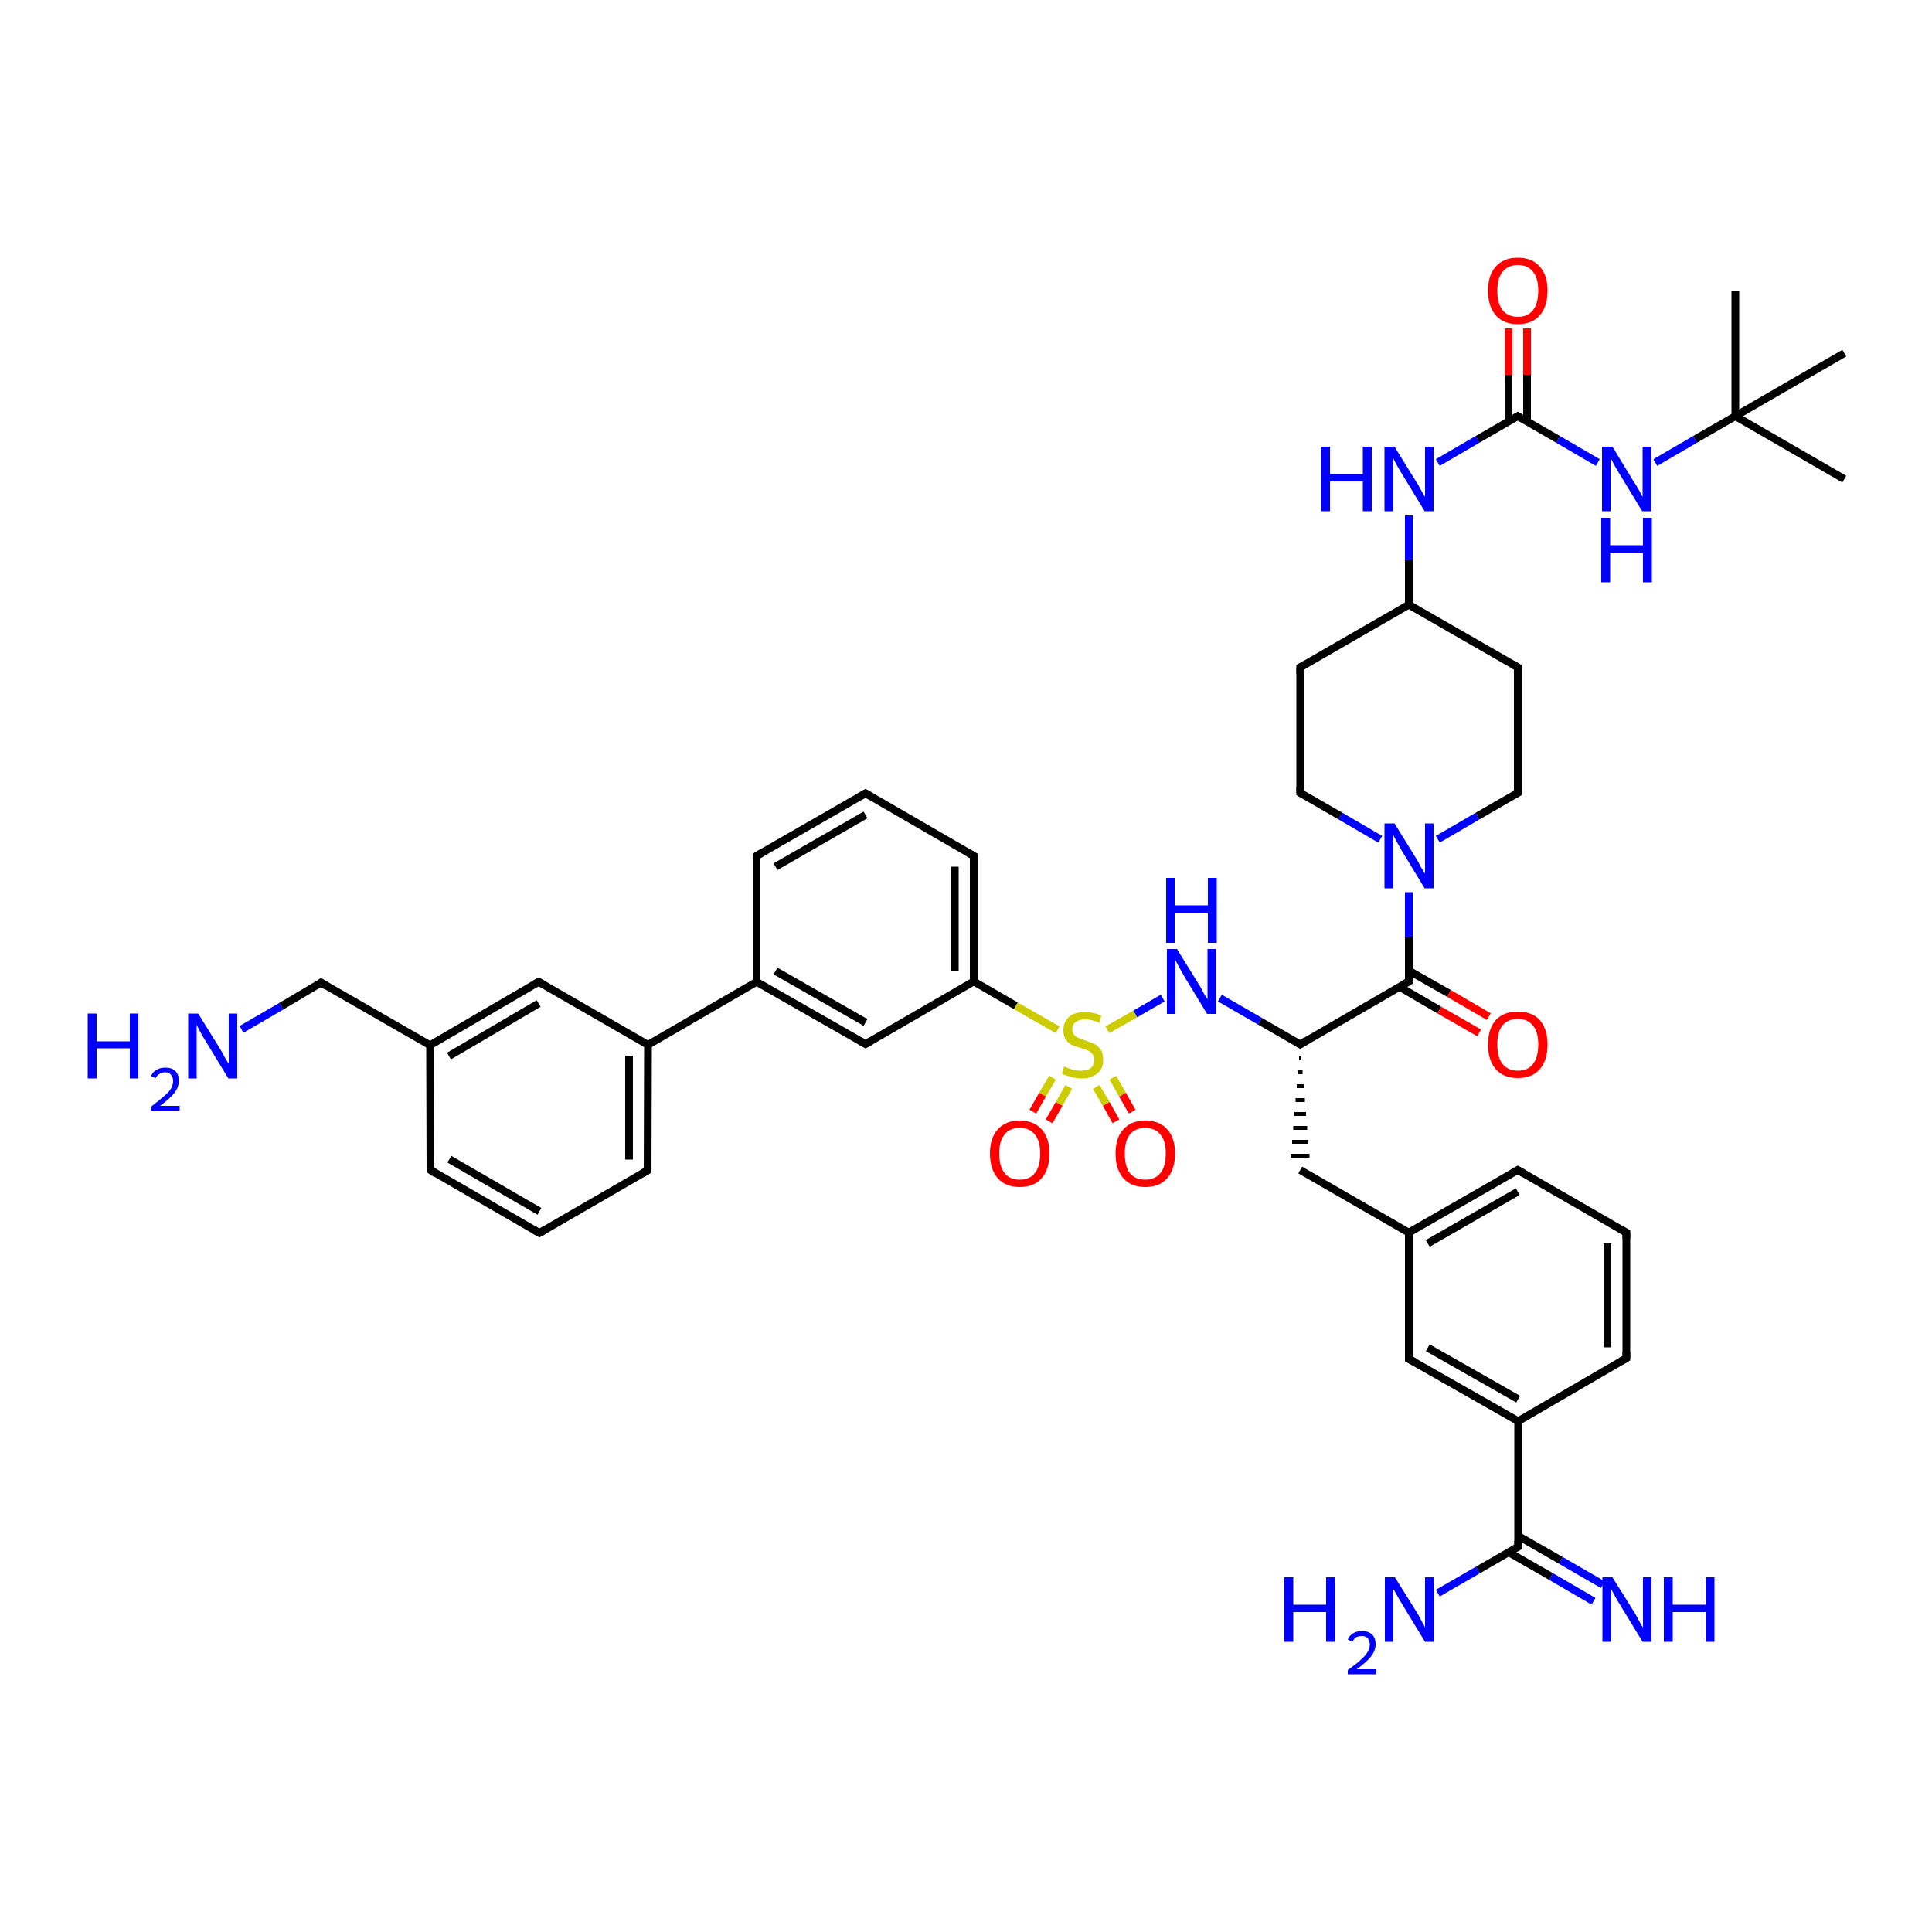 <?xml version='1.0' encoding='iso-8859-1'?>
<svg version='1.1' baseProfile='full'
              xmlns='http://www.w3.org/2000/svg'
                      xmlns:rdkit='http://www.rdkit.org/xml'
                      xmlns:xlink='http://www.w3.org/1999/xlink'
                  xml:space='preserve'
width='500px' height='500px' viewBox='0 0 500 500'>
<!-- END OF HEADER -->
<path class='bond-0 atom-1 atom-0' d='M 224.0,205.3 L 195.8,221.5' style='fill:none;fill-rule:evenodd;stroke:#000000;stroke-width:2.0px;stroke-linecap:butt;stroke-linejoin:miter;stroke-opacity:1' />
<path class='bond-0 atom-1 atom-0' d='M 224.0,210.9 L 200.7,224.3' style='fill:none;fill-rule:evenodd;stroke:#000000;stroke-width:2.0px;stroke-linecap:butt;stroke-linejoin:miter;stroke-opacity:1' />
<path class='bond-1 atom-2 atom-1' d='M 252.0,221.5 L 224.0,205.3' style='fill:none;fill-rule:evenodd;stroke:#000000;stroke-width:2.0px;stroke-linecap:butt;stroke-linejoin:miter;stroke-opacity:1' />
<path class='bond-2 atom-3 atom-2' d='M 252.0,254.0 L 252.0,221.5' style='fill:none;fill-rule:evenodd;stroke:#000000;stroke-width:2.0px;stroke-linecap:butt;stroke-linejoin:miter;stroke-opacity:1' />
<path class='bond-2 atom-3 atom-2' d='M 247.1,251.2 L 247.1,224.3' style='fill:none;fill-rule:evenodd;stroke:#000000;stroke-width:2.0px;stroke-linecap:butt;stroke-linejoin:miter;stroke-opacity:1' />
<path class='bond-3 atom-4 atom-3' d='M 224.0,270.2 L 252.0,254.0' style='fill:none;fill-rule:evenodd;stroke:#000000;stroke-width:2.0px;stroke-linecap:butt;stroke-linejoin:miter;stroke-opacity:1' />
<path class='bond-4 atom-0 atom-5' d='M 195.8,221.5 L 195.8,254.1' style='fill:none;fill-rule:evenodd;stroke:#000000;stroke-width:2.0px;stroke-linecap:butt;stroke-linejoin:miter;stroke-opacity:1' />
<path class='bond-5 atom-5 atom-4' d='M 195.8,254.1 L 224.0,270.2' style='fill:none;fill-rule:evenodd;stroke:#000000;stroke-width:2.0px;stroke-linecap:butt;stroke-linejoin:miter;stroke-opacity:1' />
<path class='bond-5 atom-5 atom-4' d='M 200.7,251.3 L 224.0,264.6' style='fill:none;fill-rule:evenodd;stroke:#000000;stroke-width:2.0px;stroke-linecap:butt;stroke-linejoin:miter;stroke-opacity:1' />
<path class='bond-6 atom-6 atom-5' d='M 167.7,270.4 L 195.8,254.1' style='fill:none;fill-rule:evenodd;stroke:#000000;stroke-width:2.0px;stroke-linecap:butt;stroke-linejoin:miter;stroke-opacity:1' />
<path class='bond-7 atom-7 atom-6' d='M 167.6,302.9 L 167.7,270.4' style='fill:none;fill-rule:evenodd;stroke:#000000;stroke-width:2.0px;stroke-linecap:butt;stroke-linejoin:miter;stroke-opacity:1' />
<path class='bond-7 atom-7 atom-6' d='M 162.8,300.1 L 162.8,273.2' style='fill:none;fill-rule:evenodd;stroke:#000000;stroke-width:2.0px;stroke-linecap:butt;stroke-linejoin:miter;stroke-opacity:1' />
<path class='bond-8 atom-8 atom-7' d='M 139.6,319.1 L 167.6,302.9' style='fill:none;fill-rule:evenodd;stroke:#000000;stroke-width:2.0px;stroke-linecap:butt;stroke-linejoin:miter;stroke-opacity:1' />
<path class='bond-9 atom-9 atom-8' d='M 111.4,302.8 L 139.6,319.1' style='fill:none;fill-rule:evenodd;stroke:#000000;stroke-width:2.0px;stroke-linecap:butt;stroke-linejoin:miter;stroke-opacity:1' />
<path class='bond-9 atom-9 atom-8' d='M 116.3,300.0 L 139.6,313.5' style='fill:none;fill-rule:evenodd;stroke:#000000;stroke-width:2.0px;stroke-linecap:butt;stroke-linejoin:miter;stroke-opacity:1' />
<path class='bond-10 atom-10 atom-9' d='M 111.3,270.5 L 111.4,302.8' style='fill:none;fill-rule:evenodd;stroke:#000000;stroke-width:2.0px;stroke-linecap:butt;stroke-linejoin:miter;stroke-opacity:1' />
<path class='bond-11 atom-6 atom-11' d='M 167.7,270.4 L 139.4,254.1' style='fill:none;fill-rule:evenodd;stroke:#000000;stroke-width:2.0px;stroke-linecap:butt;stroke-linejoin:miter;stroke-opacity:1' />
<path class='bond-12 atom-11 atom-10' d='M 139.4,254.1 L 111.3,270.5' style='fill:none;fill-rule:evenodd;stroke:#000000;stroke-width:2.0px;stroke-linecap:butt;stroke-linejoin:miter;stroke-opacity:1' />
<path class='bond-12 atom-11 atom-10' d='M 139.4,259.7 L 116.2,273.3' style='fill:none;fill-rule:evenodd;stroke:#000000;stroke-width:2.0px;stroke-linecap:butt;stroke-linejoin:miter;stroke-opacity:1' />
<path class='bond-13 atom-3 atom-12' d='M 252.0,254.0 L 262.9,260.3' style='fill:none;fill-rule:evenodd;stroke:#000000;stroke-width:2.0px;stroke-linecap:butt;stroke-linejoin:miter;stroke-opacity:1' />
<path class='bond-13 atom-3 atom-12' d='M 262.9,260.3 L 273.7,266.5' style='fill:none;fill-rule:evenodd;stroke:#CCCC00;stroke-width:2.0px;stroke-linecap:butt;stroke-linejoin:miter;stroke-opacity:1' />
<path class='bond-14 atom-12 atom-13' d='M 286.6,266.5 L 293.8,262.4' style='fill:none;fill-rule:evenodd;stroke:#CCCC00;stroke-width:2.0px;stroke-linecap:butt;stroke-linejoin:miter;stroke-opacity:1' />
<path class='bond-14 atom-12 atom-13' d='M 293.8,262.4 L 300.9,258.3' style='fill:none;fill-rule:evenodd;stroke:#0000FF;stroke-width:2.0px;stroke-linecap:butt;stroke-linejoin:miter;stroke-opacity:1' />
<path class='bond-15 atom-12 atom-14' d='M 272.4,278.9 L 269.8,283.3' style='fill:none;fill-rule:evenodd;stroke:#CCCC00;stroke-width:2.0px;stroke-linecap:butt;stroke-linejoin:miter;stroke-opacity:1' />
<path class='bond-15 atom-12 atom-14' d='M 269.8,283.3 L 267.3,287.7' style='fill:none;fill-rule:evenodd;stroke:#FF0000;stroke-width:2.0px;stroke-linecap:butt;stroke-linejoin:miter;stroke-opacity:1' />
<path class='bond-15 atom-12 atom-14' d='M 276.6,281.3 L 274.1,285.7' style='fill:none;fill-rule:evenodd;stroke:#CCCC00;stroke-width:2.0px;stroke-linecap:butt;stroke-linejoin:miter;stroke-opacity:1' />
<path class='bond-15 atom-12 atom-14' d='M 274.1,285.7 L 271.5,290.2' style='fill:none;fill-rule:evenodd;stroke:#FF0000;stroke-width:2.0px;stroke-linecap:butt;stroke-linejoin:miter;stroke-opacity:1' />
<path class='bond-16 atom-12 atom-15' d='M 283.7,281.3 L 286.3,285.7' style='fill:none;fill-rule:evenodd;stroke:#CCCC00;stroke-width:2.0px;stroke-linecap:butt;stroke-linejoin:miter;stroke-opacity:1' />
<path class='bond-16 atom-12 atom-15' d='M 286.3,285.7 L 288.8,290.2' style='fill:none;fill-rule:evenodd;stroke:#FF0000;stroke-width:2.0px;stroke-linecap:butt;stroke-linejoin:miter;stroke-opacity:1' />
<path class='bond-16 atom-12 atom-15' d='M 288.0,278.9 L 290.5,283.3' style='fill:none;fill-rule:evenodd;stroke:#CCCC00;stroke-width:2.0px;stroke-linecap:butt;stroke-linejoin:miter;stroke-opacity:1' />
<path class='bond-16 atom-12 atom-15' d='M 290.5,283.3 L 293.0,287.7' style='fill:none;fill-rule:evenodd;stroke:#FF0000;stroke-width:2.0px;stroke-linecap:butt;stroke-linejoin:miter;stroke-opacity:1' />
<path class='bond-17 atom-13 atom-16' d='M 315.7,258.3 L 326.1,264.3' style='fill:none;fill-rule:evenodd;stroke:#0000FF;stroke-width:2.0px;stroke-linecap:butt;stroke-linejoin:miter;stroke-opacity:1' />
<path class='bond-17 atom-13 atom-16' d='M 326.1,264.3 L 336.5,270.3' style='fill:none;fill-rule:evenodd;stroke:#000000;stroke-width:2.0px;stroke-linecap:butt;stroke-linejoin:miter;stroke-opacity:1' />
<path class='bond-18 atom-16 atom-17' d='M 336.5,270.3 L 364.6,254.0' style='fill:none;fill-rule:evenodd;stroke:#000000;stroke-width:2.0px;stroke-linecap:butt;stroke-linejoin:miter;stroke-opacity:1' />
<path class='bond-19 atom-16 atom-18' d='M 336.2,273.9 L 336.8,273.9' style='fill:none;fill-rule:evenodd;stroke:#000000;stroke-width:1.0px;stroke-linecap:butt;stroke-linejoin:miter;stroke-opacity:1' />
<path class='bond-19 atom-16 atom-18' d='M 335.9,277.5 L 337.1,277.5' style='fill:none;fill-rule:evenodd;stroke:#000000;stroke-width:1.0px;stroke-linecap:butt;stroke-linejoin:miter;stroke-opacity:1' />
<path class='bond-19 atom-16 atom-18' d='M 335.6,281.1 L 337.4,281.1' style='fill:none;fill-rule:evenodd;stroke:#000000;stroke-width:1.0px;stroke-linecap:butt;stroke-linejoin:miter;stroke-opacity:1' />
<path class='bond-19 atom-16 atom-18' d='M 335.3,284.7 L 337.7,284.7' style='fill:none;fill-rule:evenodd;stroke:#000000;stroke-width:1.0px;stroke-linecap:butt;stroke-linejoin:miter;stroke-opacity:1' />
<path class='bond-19 atom-16 atom-18' d='M 335.0,288.3 L 338.0,288.3' style='fill:none;fill-rule:evenodd;stroke:#000000;stroke-width:1.0px;stroke-linecap:butt;stroke-linejoin:miter;stroke-opacity:1' />
<path class='bond-19 atom-16 atom-18' d='M 334.7,291.9 L 338.3,291.9' style='fill:none;fill-rule:evenodd;stroke:#000000;stroke-width:1.0px;stroke-linecap:butt;stroke-linejoin:miter;stroke-opacity:1' />
<path class='bond-19 atom-16 atom-18' d='M 334.4,295.5 L 338.6,295.5' style='fill:none;fill-rule:evenodd;stroke:#000000;stroke-width:1.0px;stroke-linecap:butt;stroke-linejoin:miter;stroke-opacity:1' />
<path class='bond-19 atom-16 atom-18' d='M 334.0,299.1 L 338.9,299.1' style='fill:none;fill-rule:evenodd;stroke:#000000;stroke-width:1.0px;stroke-linecap:butt;stroke-linejoin:miter;stroke-opacity:1' />
<path class='bond-20 atom-17 atom-19' d='M 364.6,254.0 L 364.6,242.5' style='fill:none;fill-rule:evenodd;stroke:#000000;stroke-width:2.0px;stroke-linecap:butt;stroke-linejoin:miter;stroke-opacity:1' />
<path class='bond-20 atom-17 atom-19' d='M 364.6,242.5 L 364.6,230.9' style='fill:none;fill-rule:evenodd;stroke:#0000FF;stroke-width:2.0px;stroke-linecap:butt;stroke-linejoin:miter;stroke-opacity:1' />
<path class='bond-21 atom-17 atom-20' d='M 362.2,255.4 L 372.5,261.4' style='fill:none;fill-rule:evenodd;stroke:#000000;stroke-width:2.0px;stroke-linecap:butt;stroke-linejoin:miter;stroke-opacity:1' />
<path class='bond-21 atom-17 atom-20' d='M 372.5,261.4 L 382.8,267.3' style='fill:none;fill-rule:evenodd;stroke:#FF0000;stroke-width:2.0px;stroke-linecap:butt;stroke-linejoin:miter;stroke-opacity:1' />
<path class='bond-21 atom-17 atom-20' d='M 364.6,251.2 L 375.0,257.1' style='fill:none;fill-rule:evenodd;stroke:#000000;stroke-width:2.0px;stroke-linecap:butt;stroke-linejoin:miter;stroke-opacity:1' />
<path class='bond-21 atom-17 atom-20' d='M 375.0,257.1 L 385.3,263.1' style='fill:none;fill-rule:evenodd;stroke:#FF0000;stroke-width:2.0px;stroke-linecap:butt;stroke-linejoin:miter;stroke-opacity:1' />
<path class='bond-22 atom-18 atom-21' d='M 336.5,302.8 L 364.6,319.0' style='fill:none;fill-rule:evenodd;stroke:#000000;stroke-width:2.0px;stroke-linecap:butt;stroke-linejoin:miter;stroke-opacity:1' />
<path class='bond-23 atom-22 atom-19' d='M 336.5,205.2 L 346.9,211.2' style='fill:none;fill-rule:evenodd;stroke:#000000;stroke-width:2.0px;stroke-linecap:butt;stroke-linejoin:miter;stroke-opacity:1' />
<path class='bond-23 atom-22 atom-19' d='M 346.9,211.2 L 357.2,217.2' style='fill:none;fill-rule:evenodd;stroke:#0000FF;stroke-width:2.0px;stroke-linecap:butt;stroke-linejoin:miter;stroke-opacity:1' />
<path class='bond-24 atom-23 atom-22' d='M 336.5,172.7 L 336.5,205.2' style='fill:none;fill-rule:evenodd;stroke:#000000;stroke-width:2.0px;stroke-linecap:butt;stroke-linejoin:miter;stroke-opacity:1' />
<path class='bond-25 atom-24 atom-23' d='M 364.6,156.5 L 336.5,172.7' style='fill:none;fill-rule:evenodd;stroke:#000000;stroke-width:2.0px;stroke-linecap:butt;stroke-linejoin:miter;stroke-opacity:1' />
<path class='bond-26 atom-25 atom-24' d='M 392.8,172.7 L 364.6,156.5' style='fill:none;fill-rule:evenodd;stroke:#000000;stroke-width:2.0px;stroke-linecap:butt;stroke-linejoin:miter;stroke-opacity:1' />
<path class='bond-27 atom-26 atom-25' d='M 392.8,205.2 L 392.8,172.7' style='fill:none;fill-rule:evenodd;stroke:#000000;stroke-width:2.0px;stroke-linecap:butt;stroke-linejoin:miter;stroke-opacity:1' />
<path class='bond-28 atom-19 atom-26' d='M 372.1,217.2 L 382.4,211.2' style='fill:none;fill-rule:evenodd;stroke:#0000FF;stroke-width:2.0px;stroke-linecap:butt;stroke-linejoin:miter;stroke-opacity:1' />
<path class='bond-28 atom-19 atom-26' d='M 382.4,211.2 L 392.8,205.2' style='fill:none;fill-rule:evenodd;stroke:#000000;stroke-width:2.0px;stroke-linecap:butt;stroke-linejoin:miter;stroke-opacity:1' />
<path class='bond-29 atom-24 atom-27' d='M 364.6,156.5 L 364.6,144.9' style='fill:none;fill-rule:evenodd;stroke:#000000;stroke-width:2.0px;stroke-linecap:butt;stroke-linejoin:miter;stroke-opacity:1' />
<path class='bond-29 atom-24 atom-27' d='M 364.6,144.9 L 364.6,133.4' style='fill:none;fill-rule:evenodd;stroke:#0000FF;stroke-width:2.0px;stroke-linecap:butt;stroke-linejoin:miter;stroke-opacity:1' />
<path class='bond-30 atom-27 atom-28' d='M 372.1,119.7 L 382.4,113.7' style='fill:none;fill-rule:evenodd;stroke:#0000FF;stroke-width:2.0px;stroke-linecap:butt;stroke-linejoin:miter;stroke-opacity:1' />
<path class='bond-30 atom-27 atom-28' d='M 382.4,113.7 L 392.8,107.7' style='fill:none;fill-rule:evenodd;stroke:#000000;stroke-width:2.0px;stroke-linecap:butt;stroke-linejoin:miter;stroke-opacity:1' />
<path class='bond-31 atom-28 atom-29' d='M 395.2,109.1 L 395.2,97.0' style='fill:none;fill-rule:evenodd;stroke:#000000;stroke-width:2.0px;stroke-linecap:butt;stroke-linejoin:miter;stroke-opacity:1' />
<path class='bond-31 atom-28 atom-29' d='M 395.2,97.0 L 395.2,85.0' style='fill:none;fill-rule:evenodd;stroke:#FF0000;stroke-width:2.0px;stroke-linecap:butt;stroke-linejoin:miter;stroke-opacity:1' />
<path class='bond-31 atom-28 atom-29' d='M 390.4,109.1 L 390.4,97.0' style='fill:none;fill-rule:evenodd;stroke:#000000;stroke-width:2.0px;stroke-linecap:butt;stroke-linejoin:miter;stroke-opacity:1' />
<path class='bond-31 atom-28 atom-29' d='M 390.4,97.0 L 390.4,85.0' style='fill:none;fill-rule:evenodd;stroke:#FF0000;stroke-width:2.0px;stroke-linecap:butt;stroke-linejoin:miter;stroke-opacity:1' />
<path class='bond-32 atom-28 atom-30' d='M 392.8,107.7 L 403.2,113.7' style='fill:none;fill-rule:evenodd;stroke:#000000;stroke-width:2.0px;stroke-linecap:butt;stroke-linejoin:miter;stroke-opacity:1' />
<path class='bond-32 atom-28 atom-30' d='M 403.2,113.7 L 413.5,119.7' style='fill:none;fill-rule:evenodd;stroke:#0000FF;stroke-width:2.0px;stroke-linecap:butt;stroke-linejoin:miter;stroke-opacity:1' />
<path class='bond-33 atom-30 atom-31' d='M 428.4,119.7 L 438.7,113.7' style='fill:none;fill-rule:evenodd;stroke:#0000FF;stroke-width:2.0px;stroke-linecap:butt;stroke-linejoin:miter;stroke-opacity:1' />
<path class='bond-33 atom-30 atom-31' d='M 438.7,113.7 L 449.1,107.7' style='fill:none;fill-rule:evenodd;stroke:#000000;stroke-width:2.0px;stroke-linecap:butt;stroke-linejoin:miter;stroke-opacity:1' />
<path class='bond-34 atom-32 atom-31' d='M 449.1,75.2 L 449.1,107.7' style='fill:none;fill-rule:evenodd;stroke:#000000;stroke-width:2.0px;stroke-linecap:butt;stroke-linejoin:miter;stroke-opacity:1' />
<path class='bond-35 atom-31 atom-33' d='M 449.1,107.7 L 477.3,124.0' style='fill:none;fill-rule:evenodd;stroke:#000000;stroke-width:2.0px;stroke-linecap:butt;stroke-linejoin:miter;stroke-opacity:1' />
<path class='bond-36 atom-34 atom-21' d='M 392.8,302.8 L 364.6,319.0' style='fill:none;fill-rule:evenodd;stroke:#000000;stroke-width:2.0px;stroke-linecap:butt;stroke-linejoin:miter;stroke-opacity:1' />
<path class='bond-36 atom-34 atom-21' d='M 392.8,308.4 L 369.5,321.8' style='fill:none;fill-rule:evenodd;stroke:#000000;stroke-width:2.0px;stroke-linecap:butt;stroke-linejoin:miter;stroke-opacity:1' />
<path class='bond-37 atom-35 atom-34' d='M 420.9,319.0 L 392.8,302.8' style='fill:none;fill-rule:evenodd;stroke:#000000;stroke-width:2.0px;stroke-linecap:butt;stroke-linejoin:miter;stroke-opacity:1' />
<path class='bond-38 atom-36 atom-35' d='M 420.9,351.5 L 420.9,319.0' style='fill:none;fill-rule:evenodd;stroke:#000000;stroke-width:2.0px;stroke-linecap:butt;stroke-linejoin:miter;stroke-opacity:1' />
<path class='bond-38 atom-36 atom-35' d='M 416.0,348.7 L 416.0,321.8' style='fill:none;fill-rule:evenodd;stroke:#000000;stroke-width:2.0px;stroke-linecap:butt;stroke-linejoin:miter;stroke-opacity:1' />
<path class='bond-39 atom-37 atom-36' d='M 392.9,367.8 L 420.9,351.5' style='fill:none;fill-rule:evenodd;stroke:#000000;stroke-width:2.0px;stroke-linecap:butt;stroke-linejoin:miter;stroke-opacity:1' />
<path class='bond-40 atom-38 atom-37' d='M 364.6,351.7 L 392.9,367.8' style='fill:none;fill-rule:evenodd;stroke:#000000;stroke-width:2.0px;stroke-linecap:butt;stroke-linejoin:miter;stroke-opacity:1' />
<path class='bond-40 atom-38 atom-37' d='M 369.5,348.8 L 392.9,362.1' style='fill:none;fill-rule:evenodd;stroke:#000000;stroke-width:2.0px;stroke-linecap:butt;stroke-linejoin:miter;stroke-opacity:1' />
<path class='bond-41 atom-21 atom-38' d='M 364.6,319.0 L 364.6,351.7' style='fill:none;fill-rule:evenodd;stroke:#000000;stroke-width:2.0px;stroke-linecap:butt;stroke-linejoin:miter;stroke-opacity:1' />
<path class='bond-42 atom-37 atom-39' d='M 392.9,367.8 L 392.9,400.3' style='fill:none;fill-rule:evenodd;stroke:#000000;stroke-width:2.0px;stroke-linecap:butt;stroke-linejoin:miter;stroke-opacity:1' />
<path class='bond-43 atom-39 atom-40' d='M 390.4,401.7 L 401.4,408.0' style='fill:none;fill-rule:evenodd;stroke:#000000;stroke-width:2.0px;stroke-linecap:butt;stroke-linejoin:miter;stroke-opacity:1' />
<path class='bond-43 atom-39 atom-40' d='M 401.4,408.0 L 412.4,414.4' style='fill:none;fill-rule:evenodd;stroke:#0000FF;stroke-width:2.0px;stroke-linecap:butt;stroke-linejoin:miter;stroke-opacity:1' />
<path class='bond-43 atom-39 atom-40' d='M 392.9,397.5 L 403.9,403.8' style='fill:none;fill-rule:evenodd;stroke:#000000;stroke-width:2.0px;stroke-linecap:butt;stroke-linejoin:miter;stroke-opacity:1' />
<path class='bond-43 atom-39 atom-40' d='M 403.9,403.8 L 414.8,410.1' style='fill:none;fill-rule:evenodd;stroke:#0000FF;stroke-width:2.0px;stroke-linecap:butt;stroke-linejoin:miter;stroke-opacity:1' />
<path class='bond-44 atom-39 atom-41' d='M 392.9,400.3 L 382.5,406.3' style='fill:none;fill-rule:evenodd;stroke:#000000;stroke-width:2.0px;stroke-linecap:butt;stroke-linejoin:miter;stroke-opacity:1' />
<path class='bond-44 atom-39 atom-41' d='M 382.5,406.3 L 372.1,412.3' style='fill:none;fill-rule:evenodd;stroke:#0000FF;stroke-width:2.0px;stroke-linecap:butt;stroke-linejoin:miter;stroke-opacity:1' />
<path class='bond-45 atom-31 atom-42' d='M 449.1,107.7 L 477.3,91.4' style='fill:none;fill-rule:evenodd;stroke:#000000;stroke-width:2.0px;stroke-linecap:butt;stroke-linejoin:miter;stroke-opacity:1' />
<path class='bond-46 atom-10 atom-43' d='M 111.3,270.5 L 83.1,254.3' style='fill:none;fill-rule:evenodd;stroke:#000000;stroke-width:2.0px;stroke-linecap:butt;stroke-linejoin:miter;stroke-opacity:1' />
<path class='bond-47 atom-43 atom-44' d='M 83.1,254.3 L 72.8,260.4' style='fill:none;fill-rule:evenodd;stroke:#000000;stroke-width:2.0px;stroke-linecap:butt;stroke-linejoin:miter;stroke-opacity:1' />
<path class='bond-47 atom-43 atom-44' d='M 72.8,260.4 L 62.5,266.4' style='fill:none;fill-rule:evenodd;stroke:#0000FF;stroke-width:2.0px;stroke-linecap:butt;stroke-linejoin:miter;stroke-opacity:1' />
<path d='M 197.2,220.7 L 195.8,221.5 L 195.8,223.1' style='fill:none;stroke:#000000;stroke-width:2.0px;stroke-linecap:butt;stroke-linejoin:miter;stroke-opacity:1;' />
<path d='M 222.6,206.1 L 224.0,205.3 L 225.4,206.1' style='fill:none;stroke:#000000;stroke-width:2.0px;stroke-linecap:butt;stroke-linejoin:miter;stroke-opacity:1;' />
<path d='M 250.6,220.7 L 252.0,221.5 L 252.0,223.1' style='fill:none;stroke:#000000;stroke-width:2.0px;stroke-linecap:butt;stroke-linejoin:miter;stroke-opacity:1;' />
<path d='M 225.4,269.4 L 224.0,270.2 L 222.6,269.4' style='fill:none;stroke:#000000;stroke-width:2.0px;stroke-linecap:butt;stroke-linejoin:miter;stroke-opacity:1;' />
<path d='M 167.6,301.3 L 167.6,302.9 L 166.2,303.7' style='fill:none;stroke:#000000;stroke-width:2.0px;stroke-linecap:butt;stroke-linejoin:miter;stroke-opacity:1;' />
<path d='M 141.0,318.3 L 139.6,319.1 L 138.2,318.3' style='fill:none;stroke:#000000;stroke-width:2.0px;stroke-linecap:butt;stroke-linejoin:miter;stroke-opacity:1;' />
<path d='M 112.8,303.7 L 111.4,302.8 L 111.4,301.2' style='fill:none;stroke:#000000;stroke-width:2.0px;stroke-linecap:butt;stroke-linejoin:miter;stroke-opacity:1;' />
<path d='M 140.8,254.9 L 139.4,254.1 L 138.0,254.9' style='fill:none;stroke:#000000;stroke-width:2.0px;stroke-linecap:butt;stroke-linejoin:miter;stroke-opacity:1;' />
<path d='M 336.0,270.0 L 336.5,270.3 L 337.9,269.4' style='fill:none;stroke:#000000;stroke-width:2.0px;stroke-linecap:butt;stroke-linejoin:miter;stroke-opacity:1;' />
<path d='M 363.2,254.8 L 364.6,254.0 L 364.6,253.4' style='fill:none;stroke:#000000;stroke-width:2.0px;stroke-linecap:butt;stroke-linejoin:miter;stroke-opacity:1;' />
<path d='M 337.0,205.5 L 336.5,205.2 L 336.5,203.6' style='fill:none;stroke:#000000;stroke-width:2.0px;stroke-linecap:butt;stroke-linejoin:miter;stroke-opacity:1;' />
<path d='M 336.5,174.4 L 336.5,172.7 L 337.9,171.9' style='fill:none;stroke:#000000;stroke-width:2.0px;stroke-linecap:butt;stroke-linejoin:miter;stroke-opacity:1;' />
<path d='M 391.4,171.9 L 392.8,172.7 L 392.8,174.4' style='fill:none;stroke:#000000;stroke-width:2.0px;stroke-linecap:butt;stroke-linejoin:miter;stroke-opacity:1;' />
<path d='M 392.8,203.6 L 392.8,205.2 L 392.3,205.5' style='fill:none;stroke:#000000;stroke-width:2.0px;stroke-linecap:butt;stroke-linejoin:miter;stroke-opacity:1;' />
<path d='M 392.3,108.0 L 392.8,107.7 L 393.3,108.0' style='fill:none;stroke:#000000;stroke-width:2.0px;stroke-linecap:butt;stroke-linejoin:miter;stroke-opacity:1;' />
<path d='M 391.4,303.6 L 392.8,302.8 L 394.2,303.6' style='fill:none;stroke:#000000;stroke-width:2.0px;stroke-linecap:butt;stroke-linejoin:miter;stroke-opacity:1;' />
<path d='M 419.5,318.2 L 420.9,319.0 L 420.9,320.6' style='fill:none;stroke:#000000;stroke-width:2.0px;stroke-linecap:butt;stroke-linejoin:miter;stroke-opacity:1;' />
<path d='M 420.9,349.9 L 420.9,351.5 L 419.5,352.3' style='fill:none;stroke:#000000;stroke-width:2.0px;stroke-linecap:butt;stroke-linejoin:miter;stroke-opacity:1;' />
<path d='M 366.1,352.5 L 364.6,351.7 L 364.6,350.1' style='fill:none;stroke:#000000;stroke-width:2.0px;stroke-linecap:butt;stroke-linejoin:miter;stroke-opacity:1;' />
<path d='M 392.9,398.7 L 392.9,400.3 L 392.4,400.6' style='fill:none;stroke:#000000;stroke-width:2.0px;stroke-linecap:butt;stroke-linejoin:miter;stroke-opacity:1;' />
<path d='M 84.5,255.2 L 83.1,254.3 L 82.6,254.7' style='fill:none;stroke:#000000;stroke-width:2.0px;stroke-linecap:butt;stroke-linejoin:miter;stroke-opacity:1;' />
<path class='atom-12' d='M 275.4 276.0
Q 275.6 276.1, 276.4 276.4
Q 277.2 276.7, 278.0 277.0
Q 278.9 277.1, 279.8 277.1
Q 281.4 277.1, 282.3 276.4
Q 283.2 275.6, 283.2 274.3
Q 283.2 273.3, 282.7 272.8
Q 282.3 272.2, 281.6 271.9
Q 280.9 271.6, 279.7 271.2
Q 278.2 270.8, 277.3 270.4
Q 276.4 269.9, 275.8 269.0
Q 275.2 268.1, 275.2 266.6
Q 275.2 264.5, 276.6 263.2
Q 278.0 261.9, 280.9 261.9
Q 282.8 261.9, 285.0 262.8
L 284.5 264.7
Q 282.4 263.8, 280.9 263.8
Q 279.3 263.8, 278.4 264.5
Q 277.5 265.2, 277.5 266.3
Q 277.5 267.2, 278.0 267.8
Q 278.4 268.3, 279.1 268.6
Q 279.8 268.9, 280.9 269.3
Q 282.4 269.8, 283.3 270.2
Q 284.2 270.7, 284.9 271.7
Q 285.5 272.6, 285.5 274.3
Q 285.5 276.6, 284.0 277.8
Q 282.4 279.1, 279.9 279.1
Q 278.4 279.1, 277.2 278.7
Q 276.1 278.4, 274.8 277.9
L 275.4 276.0
' fill='#CCCC00'/>
<path class='atom-13' d='M 304.6 245.6
L 310.1 254.5
Q 310.7 255.4, 311.5 257.0
Q 312.4 258.5, 312.5 258.6
L 312.5 245.6
L 314.7 245.6
L 314.7 262.4
L 312.4 262.4
L 306.5 252.7
Q 305.8 251.5, 305.1 250.2
Q 304.4 248.9, 304.2 248.5
L 304.2 262.4
L 302.0 262.4
L 302.0 245.6
L 304.6 245.6
' fill='#0000FF'/>
<path class='atom-13' d='M 301.8 227.2
L 304.0 227.2
L 304.0 234.3
L 312.6 234.3
L 312.6 227.2
L 314.9 227.2
L 314.9 244.0
L 312.6 244.0
L 312.6 236.2
L 304.0 236.2
L 304.0 244.0
L 301.8 244.0
L 301.8 227.2
' fill='#0000FF'/>
<path class='atom-14' d='M 256.2 298.5
Q 256.2 294.5, 258.2 292.3
Q 260.2 290.0, 263.9 290.0
Q 267.6 290.0, 269.6 292.3
Q 271.6 294.5, 271.6 298.5
Q 271.6 302.6, 269.6 304.9
Q 267.6 307.2, 263.9 307.2
Q 260.2 307.2, 258.2 304.9
Q 256.2 302.6, 256.2 298.5
M 263.9 305.3
Q 266.5 305.3, 267.8 303.6
Q 269.2 301.9, 269.2 298.5
Q 269.2 295.2, 267.8 293.6
Q 266.5 291.9, 263.9 291.9
Q 261.3 291.9, 260.0 293.6
Q 258.6 295.2, 258.6 298.5
Q 258.6 301.9, 260.0 303.6
Q 261.3 305.3, 263.9 305.3
' fill='#FF0000'/>
<path class='atom-15' d='M 288.7 298.5
Q 288.7 294.5, 290.7 292.3
Q 292.7 290.0, 296.4 290.0
Q 300.1 290.0, 302.1 292.3
Q 304.1 294.5, 304.1 298.5
Q 304.1 302.6, 302.1 304.9
Q 300.1 307.2, 296.4 307.2
Q 292.7 307.2, 290.7 304.9
Q 288.7 302.6, 288.7 298.5
M 296.4 305.3
Q 298.9 305.3, 300.3 303.6
Q 301.7 301.9, 301.7 298.5
Q 301.7 295.2, 300.3 293.6
Q 298.9 291.9, 296.4 291.9
Q 293.8 291.9, 292.4 293.6
Q 291.1 295.2, 291.1 298.5
Q 291.1 301.9, 292.4 303.6
Q 293.8 305.3, 296.4 305.3
' fill='#FF0000'/>
<path class='atom-19' d='M 360.9 213.1
L 366.4 222.0
Q 367.0 222.9, 367.8 224.5
Q 368.7 226.0, 368.8 226.1
L 368.8 213.1
L 371.0 213.1
L 371.0 229.9
L 368.7 229.9
L 362.8 220.2
Q 362.1 219.0, 361.4 217.7
Q 360.7 216.4, 360.5 216.0
L 360.5 229.9
L 358.3 229.9
L 358.3 213.1
L 360.9 213.1
' fill='#0000FF'/>
<path class='atom-20' d='M 385.1 270.3
Q 385.1 266.3, 387.1 264.0
Q 389.1 261.8, 392.8 261.8
Q 396.5 261.8, 398.5 264.0
Q 400.5 266.3, 400.5 270.3
Q 400.5 274.4, 398.5 276.7
Q 396.5 279.0, 392.8 279.0
Q 389.1 279.0, 387.1 276.7
Q 385.1 274.4, 385.1 270.3
M 392.8 277.1
Q 395.4 277.1, 396.7 275.4
Q 398.1 273.7, 398.1 270.3
Q 398.1 267.0, 396.7 265.4
Q 395.4 263.7, 392.8 263.7
Q 390.3 263.7, 388.9 265.3
Q 387.5 267.0, 387.5 270.3
Q 387.5 273.7, 388.9 275.4
Q 390.3 277.1, 392.8 277.1
' fill='#FF0000'/>
<path class='atom-27' d='M 341.9 115.6
L 344.2 115.6
L 344.2 122.7
L 352.7 122.7
L 352.7 115.6
L 355.0 115.6
L 355.0 132.3
L 352.7 132.3
L 352.7 124.6
L 344.2 124.6
L 344.2 132.3
L 341.9 132.3
L 341.9 115.6
' fill='#0000FF'/>
<path class='atom-27' d='M 360.9 115.6
L 366.4 124.5
Q 367.0 125.3, 367.8 126.9
Q 368.7 128.5, 368.8 128.6
L 368.8 115.6
L 371.0 115.6
L 371.0 132.3
L 368.7 132.3
L 362.8 122.6
Q 362.1 121.5, 361.4 120.2
Q 360.7 118.9, 360.5 118.5
L 360.5 132.3
L 358.3 132.3
L 358.3 115.6
L 360.9 115.6
' fill='#0000FF'/>
<path class='atom-29' d='M 385.1 75.2
Q 385.1 71.2, 387.1 69.0
Q 389.1 66.7, 392.8 66.7
Q 396.5 66.7, 398.5 69.0
Q 400.5 71.2, 400.5 75.2
Q 400.5 79.3, 398.5 81.6
Q 396.5 83.9, 392.8 83.9
Q 389.1 83.9, 387.1 81.6
Q 385.1 79.3, 385.1 75.2
M 392.8 82.0
Q 395.4 82.0, 396.7 80.3
Q 398.1 78.6, 398.1 75.2
Q 398.1 71.9, 396.7 70.3
Q 395.4 68.6, 392.8 68.6
Q 390.3 68.6, 388.9 70.3
Q 387.5 71.9, 387.5 75.2
Q 387.5 78.6, 388.9 80.3
Q 390.3 82.0, 392.8 82.0
' fill='#FF0000'/>
<path class='atom-30' d='M 417.3 115.6
L 422.7 124.5
Q 423.3 125.3, 424.2 126.9
Q 425.0 128.5, 425.1 128.6
L 425.1 115.6
L 427.3 115.6
L 427.3 132.3
L 425.0 132.3
L 419.1 122.6
Q 418.4 121.5, 417.7 120.2
Q 417.0 118.9, 416.8 118.5
L 416.8 132.3
L 414.6 132.3
L 414.6 115.6
L 417.3 115.6
' fill='#0000FF'/>
<path class='atom-30' d='M 414.4 134.0
L 416.7 134.0
L 416.7 141.1
L 425.2 141.1
L 425.2 134.0
L 427.5 134.0
L 427.5 150.7
L 425.2 150.7
L 425.2 143.0
L 416.7 143.0
L 416.7 150.7
L 414.4 150.7
L 414.4 134.0
' fill='#0000FF'/>
<path class='atom-40' d='M 417.3 408.2
L 422.8 417.0
Q 423.4 417.9, 424.2 419.5
Q 425.1 421.1, 425.2 421.2
L 425.2 408.2
L 427.4 408.2
L 427.4 424.9
L 425.1 424.9
L 419.2 415.2
Q 418.5 414.1, 417.8 412.8
Q 417.1 411.5, 416.9 411.1
L 416.9 424.9
L 414.7 424.9
L 414.7 408.2
L 417.3 408.2
' fill='#0000FF'/>
<path class='atom-40' d='M 430.6 408.2
L 432.9 408.2
L 432.9 415.3
L 441.5 415.3
L 441.5 408.2
L 443.7 408.2
L 443.7 424.9
L 441.5 424.9
L 441.5 417.2
L 432.9 417.2
L 432.9 424.9
L 430.6 424.9
L 430.6 408.2
' fill='#0000FF'/>
<path class='atom-41' d='M 332.4 408.2
L 334.7 408.2
L 334.7 415.3
L 343.2 415.3
L 343.2 408.2
L 345.5 408.2
L 345.5 424.9
L 343.2 424.9
L 343.2 417.2
L 334.7 417.2
L 334.7 424.9
L 332.4 424.9
L 332.4 408.2
' fill='#0000FF'/>
<path class='atom-41' d='M 348.8 424.3
Q 349.2 423.3, 350.2 422.7
Q 351.1 422.1, 352.5 422.1
Q 354.1 422.1, 355.1 423.0
Q 356.0 423.9, 356.0 425.5
Q 356.0 427.2, 354.8 428.7
Q 353.6 430.2, 351.1 432.0
L 356.2 432.0
L 356.2 433.3
L 348.8 433.3
L 348.8 432.2
Q 350.8 430.8, 352.0 429.7
Q 353.3 428.6, 353.9 427.6
Q 354.5 426.6, 354.5 425.6
Q 354.5 424.5, 353.9 423.9
Q 353.4 423.4, 352.5 423.4
Q 351.6 423.4, 351.0 423.7
Q 350.4 424.1, 350.0 424.9
L 348.8 424.3
' fill='#0000FF'/>
<path class='atom-41' d='M 361.0 408.2
L 366.5 417.0
Q 367.1 417.9, 367.9 419.5
Q 368.8 421.1, 368.8 421.2
L 368.8 408.2
L 371.1 408.2
L 371.1 424.9
L 368.8 424.9
L 362.9 415.2
Q 362.2 414.1, 361.5 412.8
Q 360.8 411.5, 360.5 411.1
L 360.5 424.9
L 358.4 424.9
L 358.4 408.2
L 361.0 408.2
' fill='#0000FF'/>
<path class='atom-44' d='M 22.7 262.3
L 25.0 262.3
L 25.0 269.5
L 33.6 269.5
L 33.6 262.3
L 35.8 262.3
L 35.8 279.1
L 33.6 279.1
L 33.6 271.3
L 25.0 271.3
L 25.0 279.1
L 22.7 279.1
L 22.7 262.3
' fill='#0000FF'/>
<path class='atom-44' d='M 39.1 278.5
Q 39.5 277.4, 40.5 276.9
Q 41.4 276.3, 42.8 276.3
Q 44.5 276.3, 45.4 277.2
Q 46.3 278.1, 46.3 279.7
Q 46.3 281.3, 45.1 282.9
Q 43.9 284.4, 41.4 286.2
L 46.5 286.2
L 46.5 287.4
L 39.1 287.4
L 39.1 286.4
Q 41.1 284.9, 42.3 283.8
Q 43.6 282.8, 44.2 281.8
Q 44.8 280.8, 44.8 279.8
Q 44.8 278.7, 44.2 278.1
Q 43.7 277.5, 42.8 277.5
Q 41.9 277.5, 41.3 277.9
Q 40.7 278.2, 40.3 279.0
L 39.1 278.5
' fill='#0000FF'/>
<path class='atom-44' d='M 51.3 262.3
L 56.8 271.2
Q 57.4 272.1, 58.2 273.7
Q 59.1 275.2, 59.2 275.3
L 59.2 262.3
L 61.4 262.3
L 61.4 279.1
L 59.1 279.1
L 53.2 269.4
Q 52.5 268.3, 51.8 267.0
Q 51.1 265.7, 50.9 265.2
L 50.9 279.1
L 48.7 279.1
L 48.7 262.3
L 51.3 262.3
' fill='#0000FF'/>
</svg>

